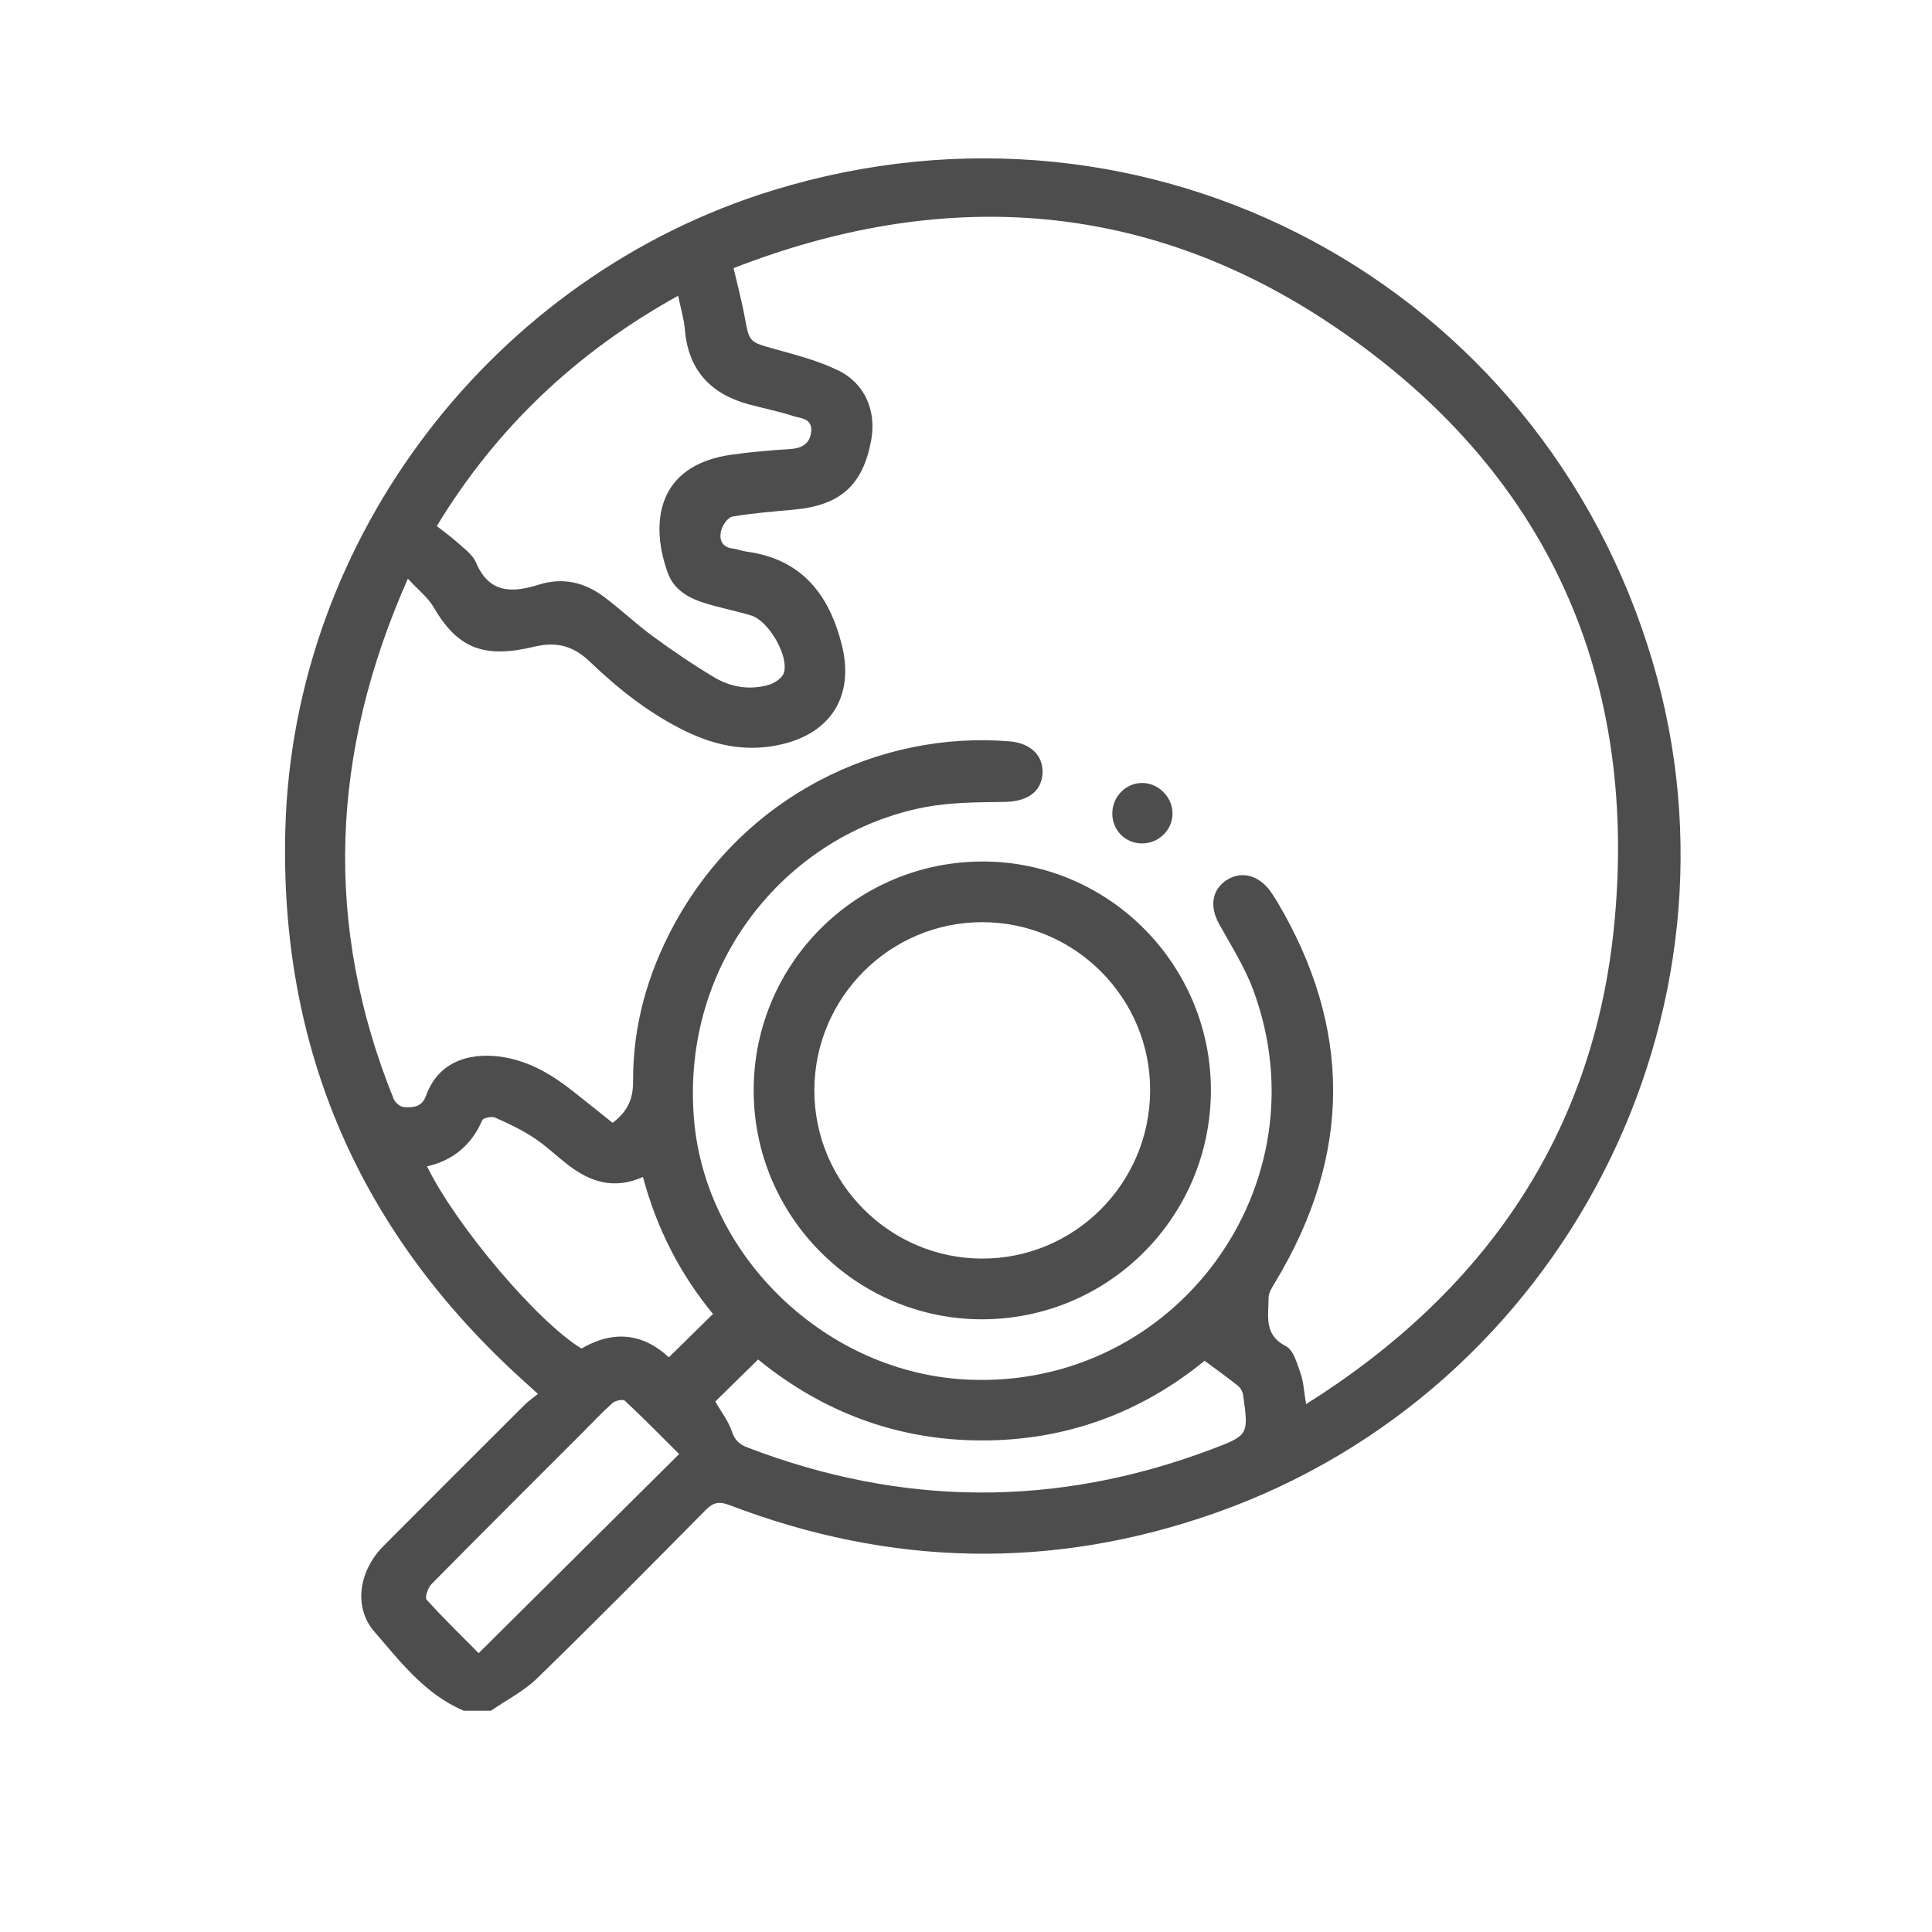 <svg width="61" height="61" viewBox="0 0 61 61" fill="none" xmlns="http://www.w3.org/2000/svg">
<path d="M14.64 54.013C13.419 53.494 12.635 52.461 11.812 51.507C11.151 50.739 11.334 49.593 12.104 48.817C13.588 47.323 15.081 45.835 16.573 44.347C16.686 44.234 16.82 44.145 16.984 44.011C16.801 43.845 16.675 43.73 16.549 43.615C11.371 38.949 8.817 33.122 9.01 26.159C9.266 16.947 15.596 8.719 24.402 6.01C36.31 2.347 48.639 8.95 52.177 20.887C55.46 31.963 49.341 43.903 38.375 47.769C33.237 49.581 28.11 49.465 23.027 47.519C22.709 47.397 22.521 47.433 22.282 47.675C20.521 49.457 18.758 51.239 16.962 52.987C16.541 53.398 15.991 53.675 15.5 54.014H14.637L14.64 54.013ZM19.344 35.451C19.829 35.083 19.992 34.685 19.989 34.137C19.98 32.398 20.44 30.763 21.261 29.235C23.468 25.128 27.759 23.067 31.881 23.408C32.557 23.465 32.95 23.875 32.916 24.425C32.879 25.009 32.423 25.308 31.726 25.319C30.884 25.331 30.027 25.329 29.205 25.485C24.942 26.299 21.493 30.294 21.912 35.341C22.276 39.695 26.111 43.372 30.586 43.561C37.139 43.84 41.85 37.398 39.566 31.25C39.298 30.526 38.87 29.858 38.493 29.177C38.186 28.622 38.26 28.095 38.73 27.787C39.182 27.49 39.739 27.628 40.101 28.128C40.175 28.232 40.247 28.338 40.312 28.447C42.703 32.466 42.682 36.474 40.267 40.476C40.173 40.634 40.051 40.815 40.053 40.984C40.056 41.541 39.891 42.141 40.597 42.501C40.838 42.622 40.953 43.048 41.062 43.356C41.16 43.634 41.171 43.942 41.237 44.334C46.89 40.781 50.327 35.787 50.968 29.186C51.754 21.089 48.645 14.581 41.849 10.122C35.999 6.284 29.667 5.932 23.162 8.466C23.294 9.04 23.427 9.53 23.517 10.028C23.656 10.803 23.665 10.798 24.441 11.014C25.128 11.206 25.831 11.386 26.467 11.696C27.322 12.113 27.676 12.987 27.505 13.91C27.241 15.322 26.53 15.956 25.07 16.091C24.419 16.151 23.765 16.2 23.123 16.311C22.977 16.337 22.807 16.589 22.766 16.764C22.707 17.016 22.776 17.273 23.121 17.317C23.279 17.337 23.431 17.398 23.588 17.419C25.316 17.657 26.182 18.777 26.578 20.358C26.973 21.929 26.275 23.103 24.741 23.486C23.67 23.754 22.658 23.573 21.677 23.101C20.527 22.549 19.541 21.768 18.627 20.895C18.116 20.407 17.602 20.245 16.867 20.419C15.328 20.784 14.476 20.518 13.699 19.184C13.513 18.861 13.194 18.616 12.878 18.271C10.434 23.778 10.212 29.206 12.428 34.694C12.474 34.808 12.63 34.944 12.744 34.953C13.028 34.976 13.321 34.959 13.447 34.605C13.875 33.404 14.999 33.227 15.904 33.379C16.751 33.521 17.452 33.947 18.108 34.467C18.519 34.793 18.929 35.121 19.342 35.451H19.344ZM13.795 16.613C14.023 16.794 14.246 16.948 14.444 17.13C14.655 17.323 14.923 17.508 15.026 17.754C15.443 18.749 16.18 18.722 17.018 18.458C17.763 18.224 18.446 18.383 19.054 18.832C19.591 19.23 20.076 19.698 20.615 20.092C21.243 20.551 21.889 20.991 22.557 21.389C23.078 21.699 23.672 21.795 24.265 21.625C24.452 21.571 24.695 21.412 24.748 21.249C24.919 20.715 24.265 19.597 23.718 19.433C23.245 19.291 22.759 19.196 22.287 19.053C21.769 18.897 21.288 18.639 21.091 18.105C20.534 16.596 20.675 14.69 23.111 14.354C23.711 14.27 24.315 14.217 24.919 14.181C25.304 14.158 25.575 14.027 25.613 13.619C25.651 13.2 25.268 13.211 25.024 13.13C24.571 12.982 24.099 12.891 23.638 12.766C22.43 12.437 21.729 11.68 21.623 10.4C21.595 10.062 21.491 9.73 21.411 9.338C18.19 11.123 15.671 13.516 13.791 16.609L13.795 16.613ZM20.3 37.16C19.388 37.571 18.634 37.317 17.937 36.781C17.571 36.5 17.236 36.173 16.852 35.922C16.472 35.672 16.054 35.471 15.636 35.288C15.527 35.239 15.26 35.292 15.227 35.369C14.889 36.148 14.311 36.638 13.482 36.826C14.421 38.736 16.998 41.761 18.36 42.577C19.369 41.989 20.303 42.097 21.118 42.855C21.585 42.397 22.035 41.955 22.512 41.486C21.485 40.241 20.743 38.812 20.3 37.16ZM22.584 44.249C22.776 44.585 23 44.869 23.107 45.193C23.199 45.47 23.339 45.602 23.6 45.702C28.466 47.568 33.338 47.605 38.22 45.771C39.424 45.318 39.426 45.313 39.253 44.064C39.237 43.955 39.175 43.825 39.09 43.757C38.756 43.489 38.407 43.241 38.033 42.965C36.026 44.603 33.662 45.484 30.997 45.48C28.333 45.477 25.972 44.584 23.936 42.924C23.466 43.385 23.023 43.82 22.583 44.251L22.584 44.249ZM21.443 45.908C20.817 45.287 20.285 44.743 19.727 44.225C19.667 44.17 19.428 44.221 19.339 44.299C19.017 44.584 18.724 44.901 18.419 45.205C16.817 46.807 15.213 48.405 13.623 50.017C13.511 50.13 13.409 50.438 13.469 50.506C13.976 51.07 14.522 51.6 15.113 52.197C17.247 50.078 19.323 48.015 21.444 45.908H21.443Z" fill="#4D4D4D"/>
<path d="M23.796 34.414C23.805 30.41 27.056 27.183 31.063 27.201C35.033 27.219 38.255 30.483 38.232 34.463C38.209 38.451 34.973 41.664 30.99 41.655C27.019 41.646 23.787 38.394 23.796 34.414ZM25.712 34.421C25.707 37.338 28.081 39.728 30.997 39.738C33.912 39.748 36.292 37.386 36.314 34.457C36.337 31.52 33.946 29.114 31.008 29.116C28.091 29.12 25.717 31.496 25.712 34.421Z" fill="#4D4D4D"/>
<path d="M35.12 25.701C35.111 25.161 35.54 24.718 36.068 24.721C36.57 24.724 37.009 25.157 37.02 25.661C37.033 26.19 36.595 26.631 36.059 26.63C35.537 26.63 35.128 26.224 35.119 25.701H35.12Z" fill="#4D4D4D"/>
</svg>

